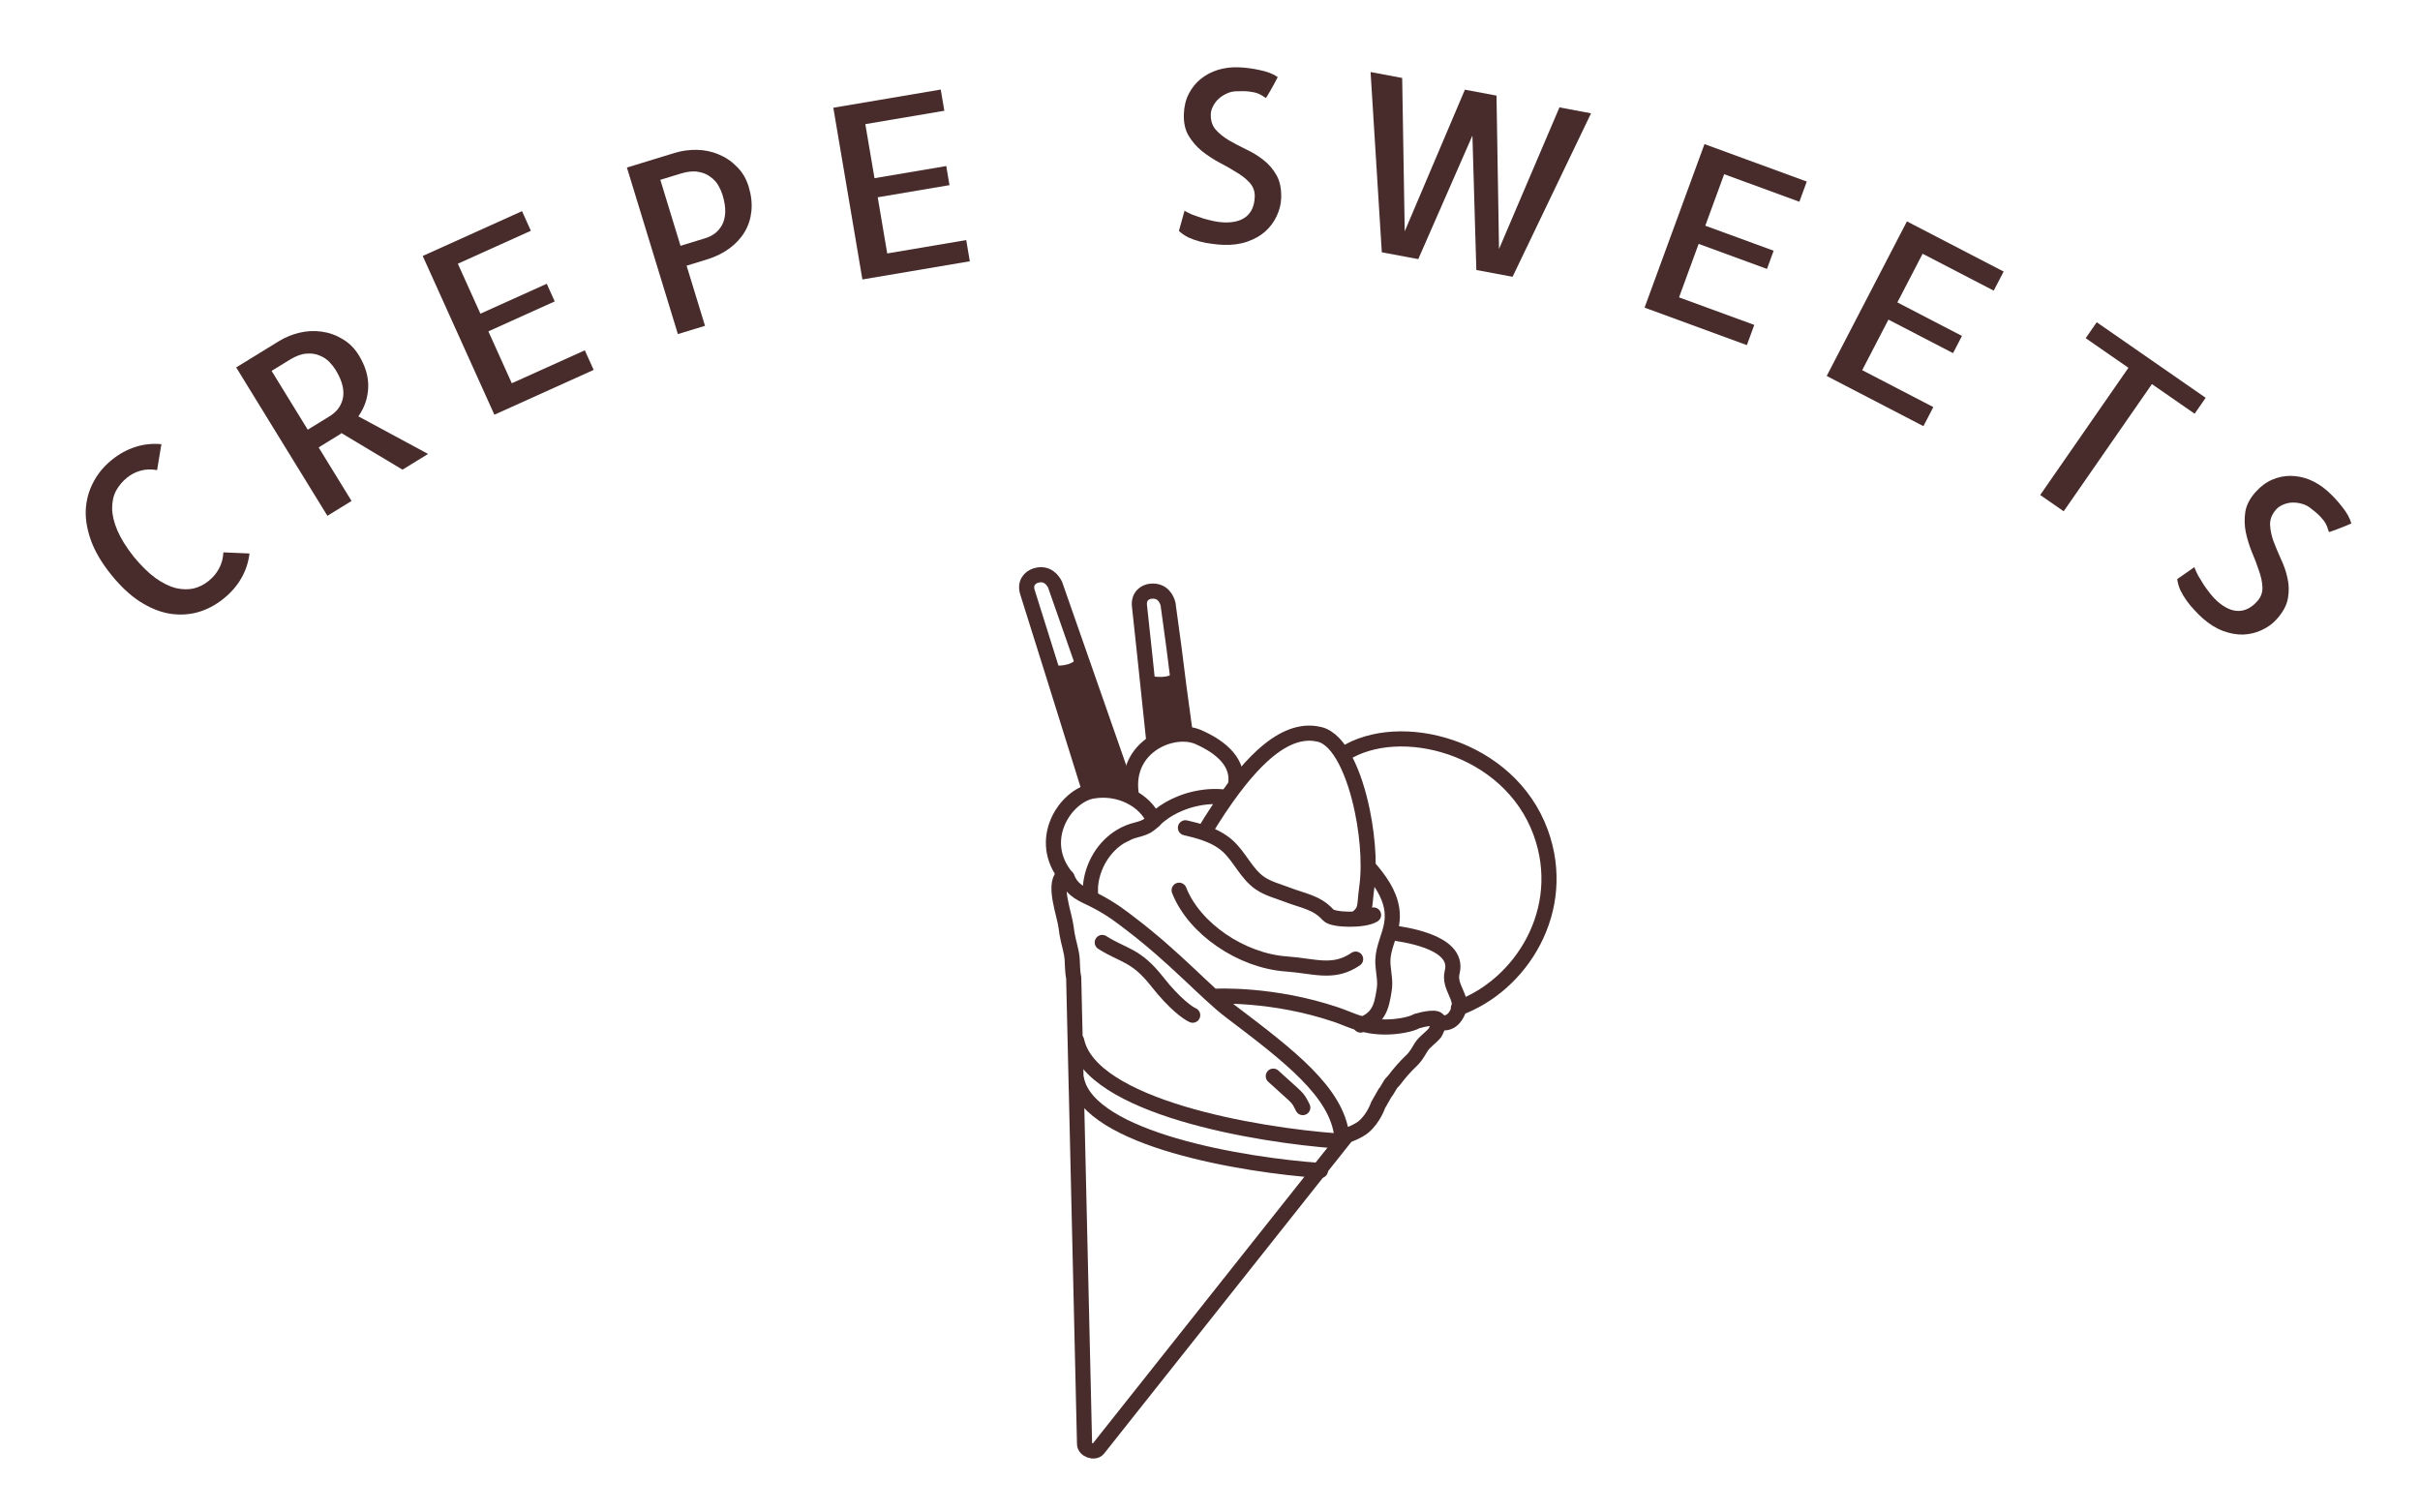 <svg width="160" height="100" viewBox="0 0 160 100" fill="none" xmlns="http://www.w3.org/2000/svg">
<path d="M91.984 61.662C92.504 61.749 96.533 62.182 96.013 64.262C95.753 65.302 96.793 65.952 96.403 66.862C96.013 67.771 95.363 67.771 94.713 67.381" stroke="#482C2C" stroke-linecap="round"/>
<path d="M76.296 54.254C75.726 52.902 73.995 51.992 72.227 52.304C70.446 52.618 68.458 55.553 70.537 58.023" stroke="#482C2C" stroke-linecap="round"/>
<path d="M81.688 51.903C81.935 50.501 80.849 49.441 79.221 48.73C77.581 48.015 74.375 49.302 74.782 52.429" stroke="#482C2C" stroke-linecap="round"/>
<path d="M88.836 49.864C92.504 47.495 99.776 49.323 101.862 55.033C103.742 60.18 100.546 65.166 96.423 66.651" stroke="#482C2C" stroke-linecap="round"/>
<path d="M89.629 60.752C90.372 60.196 90.181 59.991 90.367 58.657C90.424 58.245 90.453 57.785 90.457 57.295M90.457 57.295C90.459 57.065 90.454 56.829 90.444 56.588C90.404 55.645 90.279 54.63 90.077 53.648C89.569 51.161 88.574 48.893 87.266 48.561C87.165 48.536 87.063 48.516 86.963 48.501C85.821 48.34 84.647 48.877 83.432 49.996C82.958 50.432 82.478 50.955 81.989 51.561C81.702 51.919 81.41 52.305 81.117 52.718M90.457 57.295C91.224 58.165 91.863 59.074 92.018 60.098C92.067 60.414 92.067 60.739 92.012 61.078C91.883 61.889 91.459 62.632 91.43 63.468C91.412 64.001 91.557 64.537 91.549 65.073C91.547 65.203 91.537 65.329 91.516 65.452C91.337 66.661 91.118 67.341 89.955 67.773M90.457 57.295L90.457 57.293M81.117 52.718C80.764 53.214 80.407 53.75 80.046 54.324C79.882 54.584 79.739 54.83 79.614 55.069M81.117 52.718C80.484 52.625 79.813 52.651 79.164 52.783C78.766 52.861 78.376 52.979 78.009 53.133C77.522 53.331 77.07 53.589 76.688 53.896C76.607 53.956 76.535 54.019 76.465 54.085C76.26 54.274 76.068 54.481 75.822 54.623C75.539 54.783 75.204 54.843 74.891 54.94C74.816 54.965 74.738 54.991 74.666 55.019L74.08 55.31C72.954 55.996 72.218 57.262 72.1 58.57C72.096 58.612 72.094 59.232 72.094 59.273M78.376 54.73C78.791 54.825 79.21 54.93 79.614 55.07C80.178 55.264 80.709 55.526 81.149 55.916C81.977 56.651 82.394 57.772 83.322 58.402C83.857 58.765 84.504 58.922 85.108 59.156C86.15 59.559 87.07 59.659 87.813 60.494C88.134 60.855 90.207 60.884 90.814 60.494M77.959 58.859C78.948 61.388 82.057 63.525 85.068 63.735C86.885 63.861 88.159 64.423 89.629 63.413M74.081 55.309C74.264 55.196 74.459 55.098 74.663 55.019C74.665 55.02 74.666 55.018 74.666 55.018" stroke="#482C2C" stroke-linecap="round" stroke-linejoin="round"/>
<path d="M80.189 65.879C80.429 65.851 84.17 65.675 88.341 67.085C89.319 67.416 90.077 67.896 91.581 67.901C92.359 67.904 93.288 67.739 93.674 67.511C94.15 67.369 95.103 67.171 95.103 67.511C95.103 67.853 94.946 68.174 94.868 68.291C94.583 68.641 94.187 68.863 93.959 69.235C93.793 69.502 93.655 69.76 93.445 69.995C93.408 70.04 93.366 70.081 93.322 70.123C93.104 70.33 92.897 70.541 92.706 70.763C92.643 70.835 92.582 70.904 92.522 70.979C92.481 71.026 92.442 71.074 92.404 71.123C92.286 71.272 92.172 71.44 92.031 71.573C91.893 71.703 91.719 72.115 91.581 72.247L91.112 73.072C91.112 73.072 90.835 73.913 90.174 74.487C89.797 74.815 89.041 75.076 89.041 75.076L88.706 75.498L87.933 76.475L87.931 76.474L87.399 77.145L87.082 77.546L72.608 95.793C72.367 96.097 71.713 95.866 71.706 95.477L71.163 72.071L71.161 72.07L71.149 71.55L71.128 70.667L71.088 68.928L71.087 68.888L71.034 66.645L70.989 64.64C70.941 64.417 70.924 64.2 70.913 63.982C70.904 63.806 70.901 63.631 70.889 63.454C70.855 62.894 70.645 62.319 70.55 61.754C70.525 61.605 70.504 61.457 70.487 61.31C70.382 60.451 69.627 58.543 70.277 57.893M70.55 58.023C70.913 58.933 71.593 59.124 72.377 59.523C73.527 60.11 74.213 60.671 74.679 61.024C77.746 63.349 79.737 65.64 81.368 66.876C85.268 69.829 88.384 72.214 88.716 75.108C88.829 75.099 88.938 75.09 89.043 75.078M71.164 68.969L71.162 68.969C71.137 68.943 71.112 68.915 71.088 68.89M87.932 76.476L87.934 76.477M71.161 72.071L71.162 72.072" stroke="#482C2C" stroke-linecap="round" stroke-linejoin="round"/>
<path d="M88.474 75.44C83.015 75.05 72.123 73.179 71.187 68.811" stroke="#482C2C" stroke-linecap="round"/>
<path d="M87.305 77.39C82.215 77.038 72.06 75.35 71.187 71.411" stroke="#482C2C" stroke-linecap="round"/>
<path d="M72.877 62.312C74.307 63.222 75.087 63.092 76.516 64.912C77.66 66.368 78.553 66.992 78.856 67.121M84.185 71.151C85.875 72.71 85.745 72.451 86.135 73.23" stroke="#482C2C" stroke-linecap="round"/>
<path d="M74.437 52.044L69.757 38.656C69.62 38.382 69.237 37.811 68.458 38.062C68.13 38.168 67.721 38.526 67.938 39.176C68.154 39.826 70.667 47.885 71.967 52.044" stroke="#482C2C" stroke-linecap="round"/>
<path d="M78.336 48.275C77.573 42.789 77.988 45.415 77.225 39.929C77.145 39.634 76.882 38.998 76.068 39.091C75.726 39.13 75.255 39.401 75.339 40.081C75.399 40.566 75.864 44.988 76.291 49.054" stroke="#482C2C" stroke-linecap="round"/>
<path d="M77.637 44.435C77.309 44.878 76.368 44.769 75.939 44.659L76.434 49.03L78.396 48.721C78.279 47.108 77.965 43.993 77.637 44.435Z" fill="#482C2C"/>
<path d="M71.3 43.303C71.108 43.973 70.16 44.045 69.71 43.997L72.227 52.173L74.437 52.174C73.86 50.034 71.492 42.632 71.3 43.303Z" fill="#482C2C"/>
<path d="M16.495 36.594C16.424 37.186 16.243 37.733 15.952 38.235C15.662 38.738 15.273 39.185 14.786 39.577C14.251 40.008 13.678 40.31 13.067 40.481C12.464 40.646 11.838 40.675 11.191 40.569C10.551 40.456 9.901 40.19 9.243 39.771C8.592 39.345 7.963 38.756 7.355 38.001C6.747 37.247 6.307 36.511 6.036 35.793C5.766 35.06 5.644 34.369 5.67 33.72C5.703 33.065 5.868 32.456 6.165 31.895C6.456 31.327 6.865 30.83 7.392 30.405C7.879 30.013 8.398 29.728 8.951 29.55C9.503 29.372 10.076 29.311 10.671 29.368L10.386 31.082C9.994 31.01 9.63 31.023 9.293 31.12C8.965 31.211 8.667 31.364 8.4 31.58C8.1 31.822 7.857 32.11 7.673 32.446C7.497 32.776 7.411 33.166 7.414 33.618C7.419 34.056 7.534 34.539 7.759 35.067C7.983 35.595 8.343 36.174 8.839 36.805C9.337 37.407 9.816 37.877 10.276 38.215C10.745 38.547 11.191 38.769 11.616 38.881C12.043 38.979 12.438 38.988 12.802 38.908C13.168 38.814 13.497 38.65 13.789 38.414C14.081 38.179 14.31 37.907 14.476 37.599C14.651 37.285 14.749 36.925 14.77 36.52L16.495 36.594Z" fill="#482C2C"/>
<path d="M26.611 31.052L22.576 28.635C22.55 28.651 22.517 28.678 22.478 28.714C22.434 28.741 22.363 28.785 22.265 28.845C22.176 28.899 22.034 28.987 21.839 29.107C21.653 29.221 21.395 29.379 21.067 29.581L23.243 33.122L21.646 34.104L15.616 24.293L18.438 22.559C18.855 22.302 19.309 22.115 19.799 21.997C20.289 21.88 20.775 21.856 21.259 21.925C21.75 21.99 22.211 22.153 22.641 22.415C23.074 22.662 23.436 23.021 23.725 23.491C24.161 24.201 24.368 24.905 24.345 25.604C24.322 26.303 24.105 26.944 23.693 27.527L28.302 30.013L26.611 31.052ZM20.347 28.41L21.798 27.518C21.993 27.398 22.169 27.247 22.326 27.065C22.478 26.874 22.587 26.654 22.654 26.405C22.721 26.156 22.722 25.868 22.656 25.542C22.584 25.207 22.426 24.839 22.18 24.44C22.082 24.28 21.948 24.112 21.778 23.935C21.603 23.75 21.387 23.607 21.131 23.508C20.878 23.395 20.589 23.352 20.264 23.381C19.933 23.4 19.564 23.535 19.156 23.786L17.958 24.523L20.347 28.41Z" fill="#482C2C"/>
<path d="M30.271 17.436L31.762 20.74L36.149 18.761L36.676 19.928L32.289 21.908L33.838 25.34L38.666 23.162L39.251 24.457L32.686 27.42L27.949 16.924L34.514 13.961L35.099 15.257L30.271 17.436Z" fill="#482C2C"/>
<path d="M46.612 21.541L44.819 22.089L41.449 11.078L44.616 10.108C45.084 9.965 45.57 9.898 46.074 9.907C46.578 9.916 47.055 10.015 47.505 10.205C47.965 10.391 48.37 10.664 48.72 11.025C49.078 11.374 49.337 11.812 49.498 12.34C49.669 12.898 49.73 13.434 49.681 13.95C49.629 14.457 49.481 14.916 49.237 15.328C48.993 15.741 48.657 16.105 48.231 16.421C47.805 16.736 47.303 16.982 46.725 17.159L45.395 17.566L46.612 21.541ZM43.658 11.889L44.993 16.252L46.636 15.748C46.856 15.681 47.059 15.581 47.247 15.447C47.442 15.3 47.603 15.115 47.73 14.891C47.858 14.667 47.93 14.388 47.949 14.056C47.964 13.714 47.903 13.318 47.765 12.87C47.711 12.691 47.623 12.494 47.503 12.28C47.38 12.057 47.207 11.864 46.984 11.704C46.767 11.531 46.498 11.417 46.176 11.363C45.852 11.299 45.461 11.337 45.002 11.477L43.658 11.889Z" fill="#482C2C"/>
<path d="M57.212 8.207L57.818 11.781L62.563 10.978L62.776 12.241L58.031 13.044L58.66 16.757L63.883 15.873L64.12 17.275L57.018 18.477L55.096 7.123L62.198 5.921L62.435 7.323L57.212 8.207Z" fill="#482C2C"/>
<path d="M84.706 13.092C84.693 13.508 84.591 13.911 84.401 14.301C84.223 14.681 83.972 15.017 83.65 15.309C83.329 15.591 82.936 15.812 82.472 15.975C82.008 16.137 81.485 16.209 80.902 16.19C80.652 16.182 80.392 16.158 80.122 16.119C79.863 16.089 79.599 16.039 79.33 15.968C79.061 15.897 78.804 15.805 78.557 15.693C78.321 15.571 78.117 15.429 77.945 15.267L78.316 13.934C78.46 14.023 78.639 14.112 78.855 14.202C79.082 14.282 79.314 14.363 79.551 14.443C79.788 14.513 80.026 14.573 80.264 14.622C80.502 14.671 80.725 14.7 80.934 14.706C81.569 14.726 82.058 14.596 82.4 14.315C82.753 14.024 82.939 13.588 82.958 13.005C82.969 12.65 82.859 12.345 82.628 12.087C82.396 11.83 82.102 11.596 81.743 11.387C81.396 11.167 81.017 10.952 80.607 10.741C80.198 10.519 79.815 10.267 79.459 9.985C79.104 9.692 78.812 9.354 78.585 8.972C78.357 8.589 78.253 8.117 78.271 7.555C78.287 7.045 78.395 6.595 78.595 6.205C78.795 5.815 79.056 5.49 79.377 5.23C79.709 4.959 80.085 4.757 80.506 4.625C80.938 4.493 81.388 4.434 81.856 4.449C82.335 4.465 82.818 4.527 83.304 4.636C83.791 4.735 84.182 4.888 84.478 5.096C84.411 5.229 84.333 5.378 84.244 5.542C84.156 5.695 84.073 5.844 83.996 5.987C83.918 6.12 83.852 6.233 83.797 6.325C83.742 6.417 83.709 6.468 83.698 6.478C83.637 6.445 83.565 6.401 83.484 6.346C83.413 6.292 83.305 6.236 83.161 6.179C83.017 6.123 82.825 6.08 82.587 6.052C82.348 6.023 82.04 6.018 81.665 6.038C81.456 6.052 81.256 6.108 81.065 6.206C80.875 6.294 80.704 6.408 80.554 6.549C80.403 6.69 80.284 6.853 80.194 7.038C80.105 7.212 80.058 7.383 80.053 7.549C80.04 7.966 80.148 8.308 80.38 8.576C80.611 8.833 80.901 9.067 81.248 9.276C81.596 9.475 81.975 9.674 82.386 9.875C82.797 10.066 83.175 10.296 83.521 10.568C83.877 10.84 84.168 11.178 84.395 11.581C84.622 11.974 84.726 12.477 84.706 13.092Z" fill="#482C2C"/>
<path d="M105.192 7.492L100.005 18.3L97.609 17.851L97.35 8.964L93.77 17.132L91.359 16.681L90.617 4.763L92.706 5.154L92.874 15.295L96.853 5.93L98.942 6.321L99.109 16.463L103.104 7.1L105.192 7.492Z" fill="#482C2C"/>
<path d="M113.994 11.518L112.747 14.922L117.266 16.577L116.825 17.78L112.306 16.125L111.011 19.661L115.985 21.482L115.496 22.818L108.732 20.34L112.693 9.527L119.456 12.004L118.967 13.339L113.994 11.518Z" fill="#482C2C"/>
<path d="M127.115 16.777L125.446 19.994L129.717 22.211L129.127 23.348L124.855 21.132L123.121 24.474L127.823 26.914L127.168 28.176L120.774 24.858L126.078 14.637L132.472 17.954L131.817 19.216L127.115 16.777Z" fill="#482C2C"/>
<path d="M145.83 26.301L145.1 27.354L142.275 25.395L136.442 33.804L134.889 32.727L140.722 24.317L137.897 22.358L138.627 21.305L145.83 26.301Z" fill="#482C2C"/>
<path d="M150.544 40.919C150.269 41.231 149.934 41.477 149.539 41.657C149.159 41.836 148.752 41.935 148.318 41.955C147.89 41.967 147.446 41.888 146.986 41.717C146.525 41.547 146.075 41.269 145.638 40.883C145.45 40.718 145.266 40.534 145.083 40.331C144.902 40.143 144.73 39.936 144.568 39.71C144.406 39.484 144.266 39.249 144.148 39.006C144.044 38.762 143.977 38.522 143.948 38.288L145.082 37.497C145.137 37.656 145.218 37.839 145.327 38.046C145.451 38.253 145.578 38.462 145.71 38.676C145.848 38.881 145.993 39.078 146.146 39.268C146.298 39.458 146.452 39.622 146.608 39.76C147.085 40.18 147.544 40.391 147.987 40.393C148.445 40.393 148.867 40.175 149.253 39.738C149.487 39.472 149.597 39.166 149.582 38.82C149.568 38.474 149.49 38.106 149.347 37.717C149.219 37.326 149.065 36.919 148.883 36.495C148.708 36.063 148.574 35.625 148.48 35.181C148.392 34.729 148.383 34.283 148.451 33.843C148.52 33.403 148.74 32.973 149.112 32.551C149.449 32.168 149.82 31.89 150.222 31.717C150.624 31.544 151.032 31.46 151.446 31.463C151.874 31.466 152.293 31.551 152.702 31.717C153.118 31.89 153.503 32.132 153.854 32.442C154.214 32.758 154.546 33.114 154.851 33.508C155.163 33.895 155.367 34.262 155.462 34.61C155.326 34.67 155.171 34.735 154.999 34.805C154.833 34.867 154.674 34.929 154.523 34.99C154.379 35.043 154.256 35.088 154.155 35.124C154.054 35.16 153.996 35.178 153.982 35.179C153.955 35.114 153.928 35.035 153.9 34.941C153.88 34.853 153.832 34.742 153.757 34.606C153.682 34.471 153.562 34.316 153.396 34.142C153.23 33.968 152.996 33.768 152.694 33.544C152.524 33.422 152.335 33.338 152.125 33.292C151.923 33.238 151.718 33.218 151.512 33.23C151.307 33.243 151.11 33.293 150.924 33.378C150.744 33.456 150.599 33.557 150.489 33.682C150.213 33.995 150.079 34.328 150.087 34.681C150.101 35.028 150.176 35.392 150.31 35.775C150.452 36.149 150.617 36.545 150.805 36.961C151.001 37.37 151.145 37.789 151.238 38.218C151.34 38.655 151.349 39.101 151.267 39.556C151.192 40.004 150.951 40.458 150.544 40.919Z" fill="#482C2C"/>
</svg>
